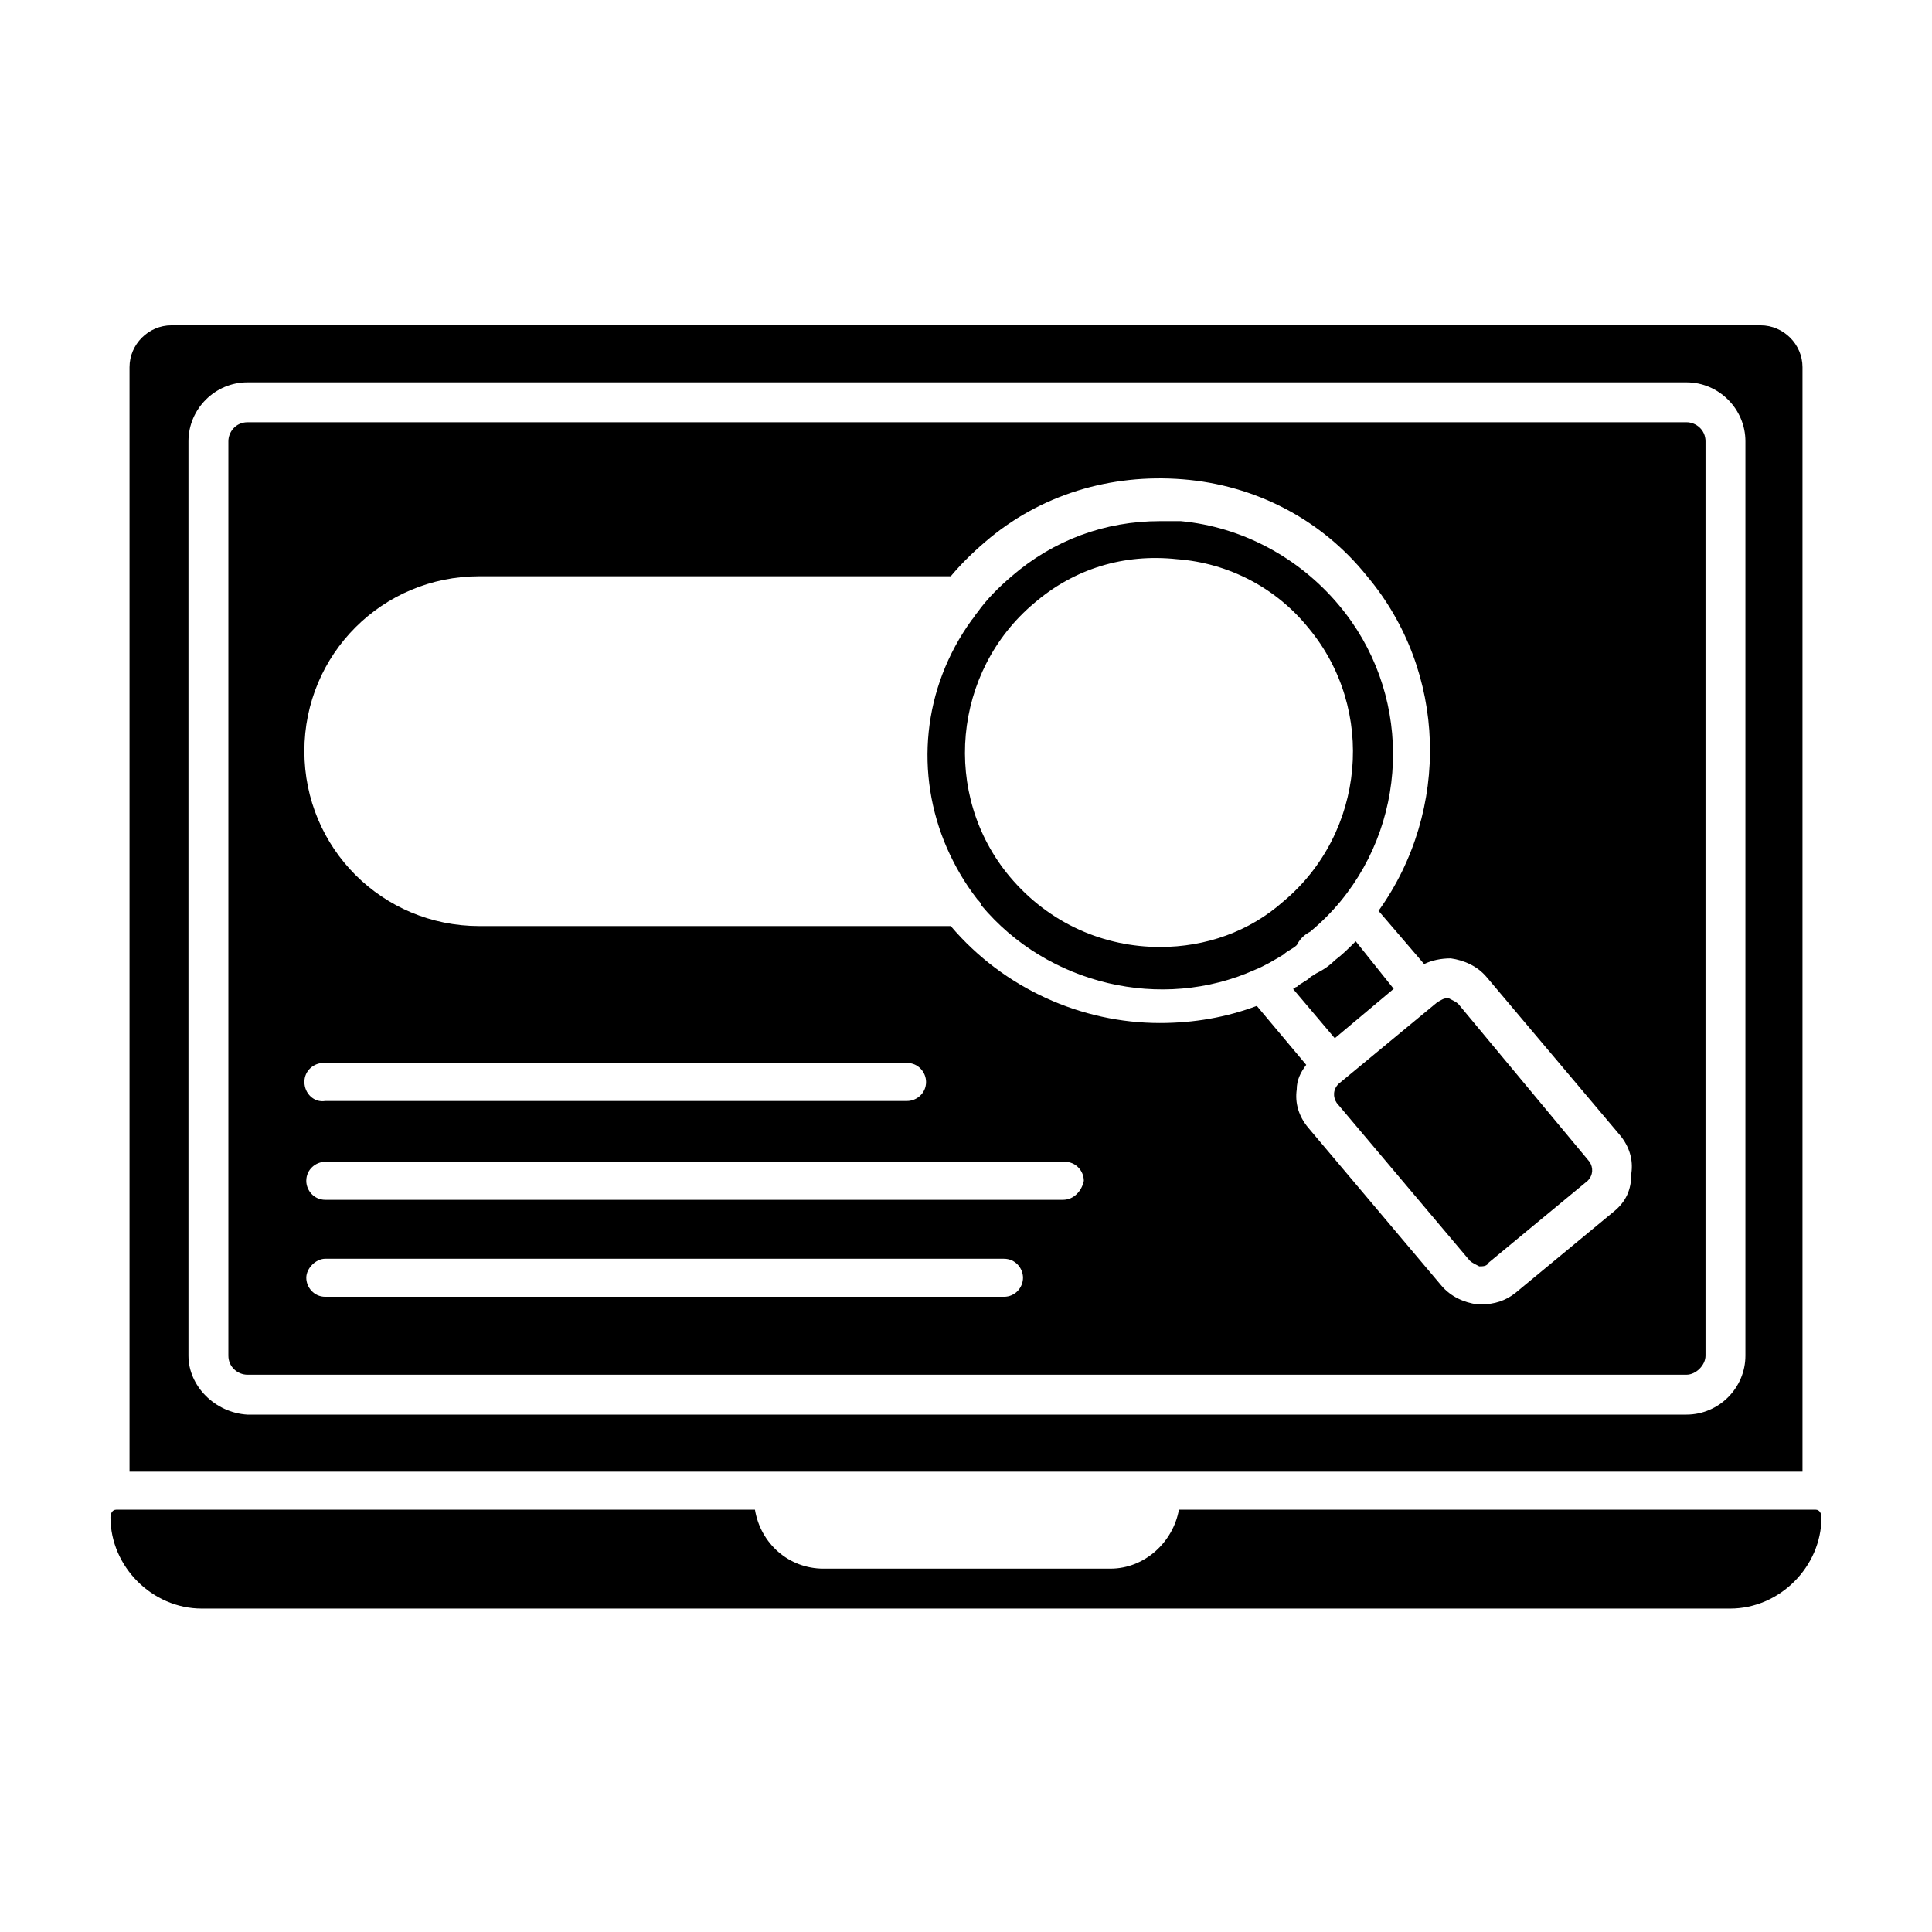 <?xml version="1.0" encoding="UTF-8"?>
<!-- Uploaded to: SVG Repo, www.svgrepo.com, Generator: SVG Repo Mixer Tools -->
<svg fill="#000000" width="800px" height="800px" version="1.1" viewBox="144 144 512 512" xmlns="http://www.w3.org/2000/svg">
 <g>
  <path d="m503.28 393.45v0c-2.016 2.016-3.527 3.527-5.543 5.039-1.512 1.512-3.023 2.519-5.039 3.527-0.504 0.504-1.008 0.504-1.512 1.008-1.008 1.008-2.519 1.512-3.527 2.519-0.504 0-0.504 0.504-1.008 0.504l11.082 13.098 15.617-13.098z"/>
  <path d="m491.19 390.93c3.023-2.519 5.543-5.039 8.062-8.062 18.641-22.672 18.641-55.922-0.504-78.594-10.578-12.594-25.695-20.656-41.816-22.168h-5.543c-14.609 0-28.215 5.039-39.297 14.609-3.527 3.023-6.551 6.047-9.07 9.574-0.504 0.504-1.008 1.512-1.512 2.016-13.098 18.137-15.113 40.809-6.551 60.457 2.016 4.535 4.535 9.07 8.062 13.602 0.504 0.504 1.008 1.008 1.008 1.512 17.633 21.16 47.863 28.215 72.547 17.129 2.519-1.008 5.039-2.519 7.559-4.031 1.008-1.008 2.519-1.512 3.527-2.519 1.008-2.012 2.519-3.019 3.527-3.523zm-39.801 4.031c-14.609 0-29.223-6.047-39.801-18.641-18.137-21.664-15.113-54.41 6.551-72.547 10.578-9.07 23.68-13.098 37.785-11.586 13.602 1.008 26.199 7.559 34.762 18.137 18.137 21.664 15.113 54.41-6.551 72.547-9.066 8.059-20.656 12.09-32.746 12.09z"/>
  <path d="m530.48 410.07c-0.504-0.504-1.512-1.008-2.519-1.512h-0.504c-1.008 0-1.512 0.504-2.519 1.008l-26.199 21.664c-1.512 1.512-1.512 3.527-0.504 5.039l35.266 41.816c0.504 0.504 1.512 1.008 2.519 1.512 1.008 0 2.016 0 2.519-1.008l26.199-21.664c1.512-1.512 1.512-3.527 0.504-5.039z"/>
  <path d="m595.98 503.28v-242.34c0-3.023-2.519-5.039-5.039-5.039l-381.38 0.004c-3.023 0-5.039 2.519-5.039 5.039v242.33c0 3.023 2.519 5.039 5.039 5.039h381.38c2.519-0.004 5.039-2.523 5.039-5.039zm-185.91-15.621h-179.86c-3.023 0-5.039-2.519-5.039-5.039 0-2.519 2.519-5.039 5.039-5.039l179.86 0.004c3.023 0 5.039 2.519 5.039 5.039 0 2.516-2.016 5.035-5.039 5.035zm15.617-25.691h-195.48c-3.023 0-5.039-2.519-5.039-5.039 0-3.023 2.519-5.039 5.039-5.039h195.98c3.023 0 5.039 2.519 5.039 5.039-0.504 2.519-2.519 5.039-5.543 5.039zm-201.02-31.238c0-3.023 2.519-5.039 5.039-5.039h154.67c3.023 0 5.039 2.519 5.039 5.039 0 3.023-2.519 5.039-5.039 5.039h-154.16c-3.023 0.504-5.543-2.016-5.543-5.039zm347.12 34.258-26.199 21.664c-2.519 2.016-5.543 3.023-9.07 3.023h-1.008c-3.527-0.504-7.055-2.016-9.574-5.039l-35.266-41.816c-2.519-3.023-3.527-6.551-3.023-10.078 0-2.519 1.008-4.535 2.519-6.551l-13.098-15.617c-8.062 3.023-16.625 4.535-25.695 4.535-20.656 0-41.312-9.07-55.418-25.695l-124.94 0.004c-25.695 0-46.352-20.656-46.352-46.352 0-25.695 20.656-46.352 46.352-46.352h124.95c2.519-3.023 5.543-6.047 9.07-9.07 14.609-12.594 33.25-18.137 52.395-16.625 19.145 1.512 36.777 10.578 48.871 25.695 21.16 25.191 22.168 61.969 3.023 88.672l12.09 14.105c2.016-1.008 4.535-1.512 7.055-1.512 3.527 0.504 7.055 2.016 9.574 5.039l35.266 41.816c2.519 3.023 3.527 6.551 3.023 10.078-0.004 4.535-1.516 7.559-4.539 10.074z"/>
  <path d="m625.2 544.09h-168.78c-1.512 8.566-9.07 15.617-18.137 15.617h-76.078c-9.07 0-16.625-6.551-18.137-15.617h-169.28c-1.008 0-1.512 1.004-1.512 2.012 0 13.098 11.082 24.184 24.184 24.184h405.06c13.098 0 24.184-11.082 24.184-24.184-0.004-1.008-0.504-2.012-1.512-2.012z"/>
  <path d="m451.39 534.01h170.29v-292.71c0-6.047-5.039-11.082-11.082-11.082h-421.19c-6.047 0-11.082 5.039-11.082 11.082v292.71zm-257.45-30.73v-242.34c0-8.566 7.055-15.617 15.617-15.617h381.38c8.566 0 15.617 7.055 15.617 15.617v242.33c0 8.566-7.055 15.617-15.617 15.617l-381.38 0.004c-8.566-0.504-15.617-7.559-15.617-15.617z"/>
 </g>
</svg>